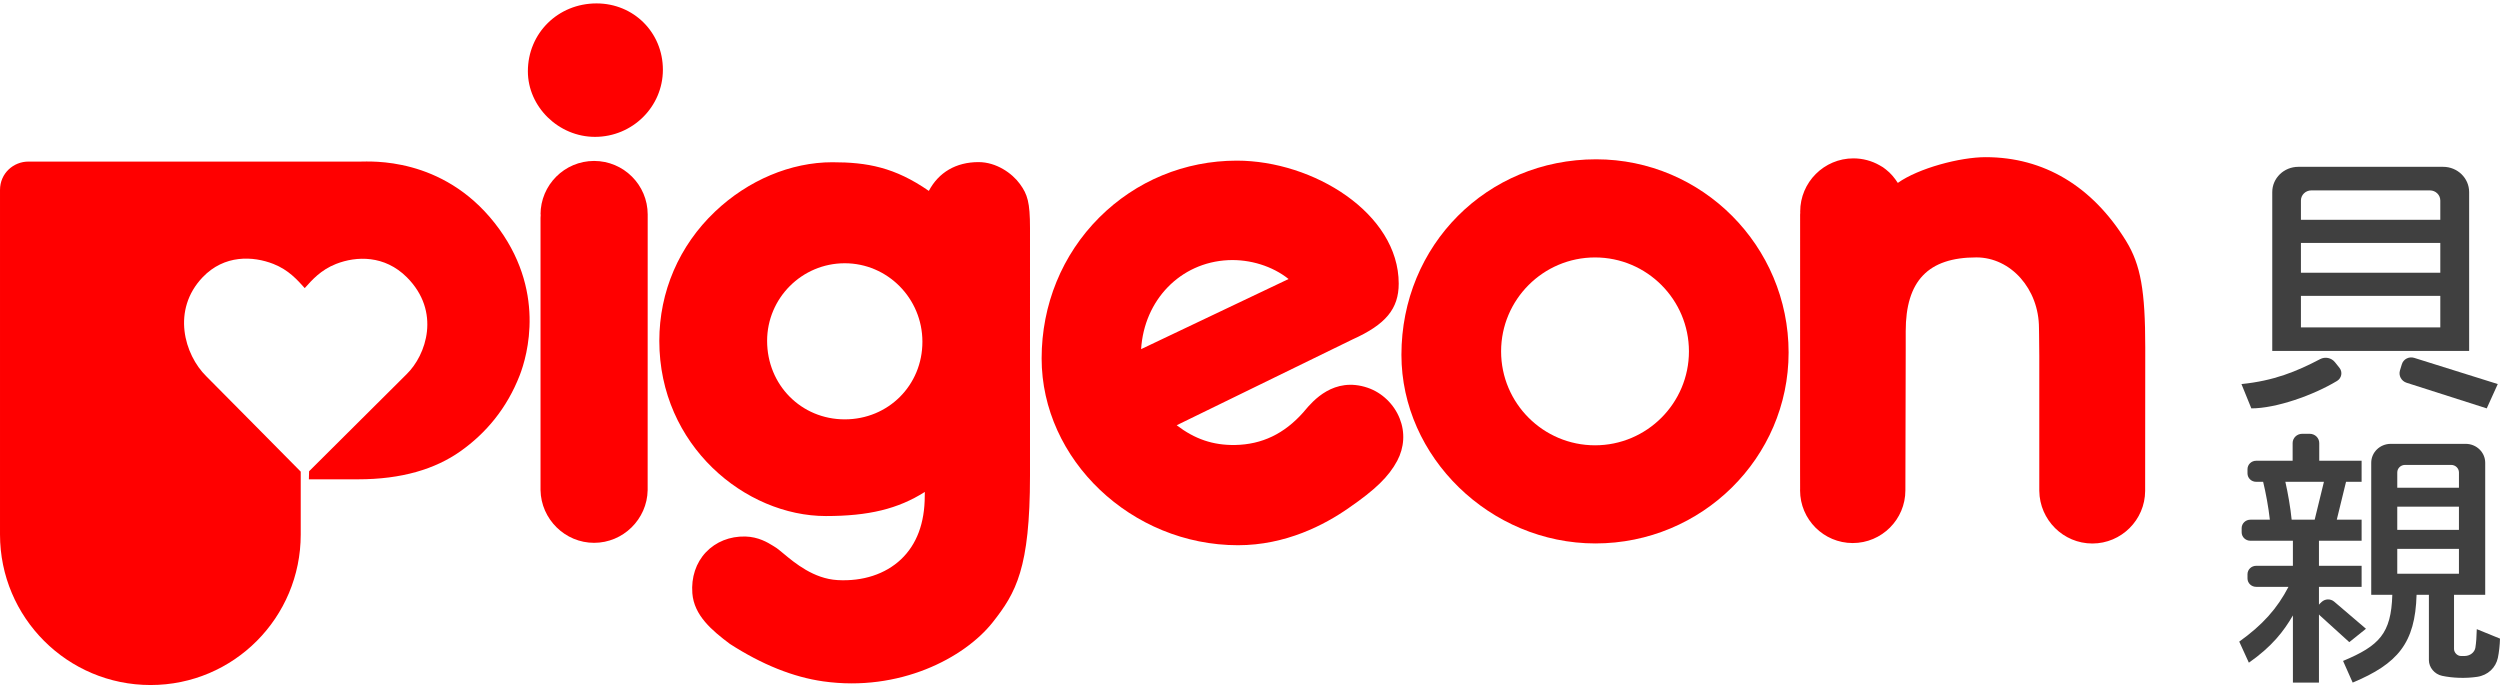 <?xml version="1.0" encoding="utf-8"?>
<!-- Generator: Adobe Illustrator 15.1.0, SVG Export Plug-In . SVG Version: 6.00 Build 0)  -->
<!DOCTYPE svg PUBLIC "-//W3C//DTD SVG 1.1//EN" "http://www.w3.org/Graphics/SVG/1.1/DTD/svg11.dtd">
<svg version="1.1" id="レイヤー_1" xmlns="http://www.w3.org/2000/svg" xmlns:xlink="http://www.w3.org/1999/xlink" x="0px"
	 y="0px" width="232.413px" height="64px" viewBox="0.097 0 232.413 64" enable-background="new 0.097 0 232.413 64"
	 xml:space="preserve">
<g>
	<g>
		<g>
			<path fill="#FF0000" d="M114.269,24.186c2.051-0.097,4.136,0.564,5.621,1.753c-1.154,0.545-12.461,5.924-13.71,6.519
				C106.465,27.9,109.82,24.399,114.269,24.186 M102.286,20.224c-3.451,3.455-5.354,8.105-5.354,13.098
				c0,9.411,8.359,17.365,18.256,17.365c4.431,0,8.046-1.886,10.3-3.467c2.455-1.688,3.723-2.917,4.502-4.383
				c0.659-1.243,0.742-2.64,0.232-3.925c-0.531-1.342-1.646-2.41-2.98-2.864c-3.147-1.065-5.104,1.245-5.839,2.114l-0.141,0.168
				c-1.772,1.998-3.842,2.992-6.341,3.039c-2.066,0.034-3.769-0.559-5.433-1.836c1.31-0.639,16.348-7.979,16.348-7.979
				c3.086-1.388,4.292-2.843,4.292-5.189c0-6.542-7.946-11.431-15.052-11.431C110.244,14.935,105.7,16.812,102.286,20.224z"/>
			<path fill="#FF0000" d="M86.447,17.747c-3.177-2.2-5.731-2.664-8.97-2.664c-3.866,0-7.836,1.671-10.905,4.586
				c-3.343,3.176-5.182,7.443-5.182,12.021c0,9.741,8.01,16.284,15.485,16.284c3.975,0,6.708-0.663,9.198-2.241
				c0,0.088-0.006,0.363-0.006,0.363c0,2.535-0.747,4.523-2.208,5.904c-1.458,1.378-3.558,2.062-5.904,1.928
				c-2.213-0.127-3.965-1.588-5.01-2.457c-0.344-0.287-0.616-0.516-0.846-0.646l-0.16-0.1c-0.469-0.289-1.338-0.818-2.556-0.849
				c-1.438-0.031-2.736,0.489-3.661,1.463c-0.925,0.979-1.373,2.332-1.261,3.814c0.157,2.058,1.816,3.454,3.495,4.711
				c2.98,1.921,5.887,3.085,8.674,3.479c7.058,0.995,13.118-2.153,15.763-5.503c2.152-2.73,3.458-5.01,3.458-13.613V21.207
				c0-2.4-0.23-3.128-0.934-4.098l0,0c-0.733-1.013-2.207-2.039-3.847-2.039C88.975,15.071,87.359,16.022,86.447,17.747
				 M71.412,31.69c0-3.979,3.238-7.216,7.217-7.216c3.983,0,7.22,3.271,7.22,7.298c0,4.046-3.171,7.214-7.22,7.214
				C74.583,38.986,71.412,35.783,71.412,31.69z"/>
			<path fill="#FF0000" d="M49.171,6.626c0,3.306,2.857,6.098,6.239,6.098c3.482,0,6.313-2.799,6.313-6.241
				c0-3.458-2.709-6.166-6.168-6.166C51.974,0.317,49.171,3.088,49.171,6.626z"/>
			<path fill="#FF0000" d="M50.347,19.943c0,0,0.02-0.018,0.02-0.019c-0.016,0.107-0.02,0.216-0.02,0.316v25.322
				c0.049,2.707,2.282,4.902,4.98,4.902c2.699,0,4.931-2.195,4.979-4.895l0.004-25.627c0-2.747-2.234-4.98-4.983-4.98
				C52.58,14.962,50.347,17.196,50.347,19.943z"/>
			<path fill="#FF0000" d="M130.381,32.985c0,9.504,8.259,17.536,18.032,17.536c9.904,0,17.962-7.962,17.962-17.748
				c0-9.905-8.023-17.963-17.893-17.963C138.337,14.81,130.381,22.794,130.381,32.985 M139.647,32.666
				c0-4.814,3.918-8.733,8.733-8.733c4.813,0,8.73,3.919,8.73,8.733c0,4.815-3.917,8.732-8.73,8.732
				C143.565,41.398,139.647,37.481,139.647,32.666z"/>
			<path fill="#FF0000" d="M176.528,17.004c-0.307-0.471-0.661-0.905-1.102-1.244c-0.169-0.145-0.375-0.282-0.598-0.397
				c-0.729-0.416-1.573-0.64-2.428-0.64c-2.727,0-4.947,2.218-4.947,4.948c0,0,0.005,0.117,0.005,0.126
				c0,0.008-0.012,0.136-0.012,0.136l-0.004,23.737c0,0,0.004,1.804,0.004,1.811c0-0.007-0.002,0.013-0.002,0.013l-0.002,0.096
				c0,2.698,2.194,4.895,4.893,4.895c2.701,0,4.897-2.196,4.897-4.895l0.031-13.046v-1.755c0-4.678,2.087-6.859,6.572-6.859
				c3.205,0,5.817,2.946,5.817,6.569l0.01,0.612l0.019,1.979v12.547c0.035,2.701,2.235,4.89,4.934,4.89
				c2.688,0,4.895-2.188,4.907-4.883l0.01-13.325c0-5.285-0.42-7.692-1.776-9.905v-0.002c-3.141-5.104-7.661-7.801-13.063-7.801
				C182.311,14.61,178.453,15.636,176.528,17.004z"/>
			<path fill="#FF0000" d="M28.054,43.846c0,0-8.223-8.316-8.771-8.856c-2.059-2.021-3.245-6.176-0.346-9.217
				c2.011-2.106,4.669-1.984,6.581-1.235c1.415,0.561,2.213,1.474,2.909,2.246c0.692-0.771,1.49-1.685,2.907-2.246
				c1.911-0.75,4.516-0.823,6.583,1.235c3.19,3.187,1.808,7.236-0.022,9.017c-0.735,0.721-9.063,9.021-9.063,9.021l-0.02,0.749
				c0,0,3.765,0,4.558,0c4.074,0,7.189-0.95,9.542-2.615c2.355-1.669,4.306-3.974,5.507-7.072c0.671-1.746,2.536-7.954-2.34-14.147
				c-4.878-6.191-11.562-5.704-12.52-5.704c-0.811,0-22.929,0-30.828,0c-1.36,0-2.633,1.068-2.633,2.643c0,7.816,0,30.39,0,32.022
				c0,7.728,6.268,13.996,13.998,13.996c7.731,0,13.959-6.269,13.959-13.996C28.054,48.993,28.054,43.846,28.054,43.846z"/>
		</g>
		<g>
			<g>
				<path fill="#404040" d="M208.269,59.648l0.894,1.959c2.163-1.514,3.258-2.947,4.095-4.395v6.244h2.421v-6.334
					c0.027,0.034,0.054,0.068,0.09,0.098l2.731,2.477l1.549-1.244l-2.952-2.52c-0.341-0.291-0.853-0.275-1.177,0.035l-0.172,0.165
					c-0.026,0.026-0.046,0.054-0.069,0.083v-1.66h3.966v-1.955h-3.966v-2.331h3.966v-1.956h-2.309l0.861-3.523h1.447v-1.957h-3.938
					v-1.645c0-0.477-0.397-0.861-0.887-0.861h-0.699c-0.489,0-0.888,0.385-0.888,0.861v1.645h-3.392
					c-0.444,0-0.804,0.352-0.804,0.783v0.391c0,0.433,0.359,0.783,0.804,0.783h0.65c0.245,1.002,0.501,2.385,0.624,3.523H209.3
					c-0.444,0-0.807,0.352-0.807,0.782v0.392c0,0.432,0.362,0.782,0.807,0.782h3.957v2.331h-3.417c-0.444,0-0.804,0.35-0.804,0.782
					v0.392c0,0.433,0.359,0.781,0.804,0.781h3.006C211.801,56.566,210.456,58.083,208.269,59.648z M212.556,44.791h3.586
					l-0.861,3.523h-2.14C213.033,47.203,212.8,45.873,212.556,44.791z"/>
				<path fill="#404040" d="M222.499,55.296c-0.107,3.599-1.202,4.735-4.579,6.147l0.894,2.014c4.189-1.754,5.812-3.662,5.94-8.161
					h1.146v6.081c0,0.656,0.512,1.303,1.234,1.453c0.966,0.203,2.149,0.254,3.246,0.093c1.024-0.151,1.735-0.861,1.931-1.765
					c0.108-0.493,0.187-1.247,0.199-1.789l-2.159-0.88c-0.013,0.644-0.058,1.293-0.131,1.729c-0.075,0.427-0.48,0.75-0.97,0.766
					c-0.181,0.005-0.204,0.005-0.387,0c-0.352-0.01-0.628-0.343-0.628-0.652c0-1.524,0-4.601,0-5.035h0.458h2.381h0.061V43.022
					c0-0.972-0.813-1.759-1.816-1.759h-0.625h-5.734h-0.605c-1.003,0-1.816,0.787-1.816,1.759v12.273h0.049H222.499z M222.959,53.34
					v-2.316h5.734v2.316H222.959z M222.959,49.262v-2.16h5.734v2.16H222.959z M223.684,43.22h4.284c0.4,0,0.726,0.313,0.726,0.703
					v1.417h-5.734v-1.417C222.959,43.533,223.284,43.22,223.684,43.22z"/>
			</g>
			<g>
				<path fill="#404040" d="M214.003,32.627h12.957h0.834h1.847V17.858c0-1.299-1.084-2.349-2.416-2.349h-0.265h-12.957h-0.243
					c-1.338,0-2.422,1.05-2.422,2.349v14.769h1.393H214.003z M214.003,30.435v-2.927h12.957v2.927H214.003z M214.003,25.356v-2.771
					h12.957v2.771H214.003z M214.972,17.7h11.021c0.534,0,0.967,0.421,0.967,0.94v1.793h-12.957V18.64
					C214.003,18.122,214.434,17.7,214.972,17.7z"/>
				<path fill="#404040" d="M217.362,35.413c0.428-0.261,0.535-0.827,0.223-1.216l-0.422-0.528
					c-0.326-0.408-0.909-0.528-1.375-0.282c-2.188,1.148-4.296,2.014-7.314,2.318l0.919,2.261
					C211.688,37.966,215.153,36.749,217.362,35.413z"/>
				<path fill="#404040" d="M223.387,33.857l-0.178,0.582c-0.146,0.48,0.13,0.988,0.619,1.145l7.449,2.382l1.025-2.263l-7.77-2.434
					C224.048,33.119,223.53,33.385,223.387,33.857z"/>
			</g>
		</g>
	</g>
</g>
</svg>
